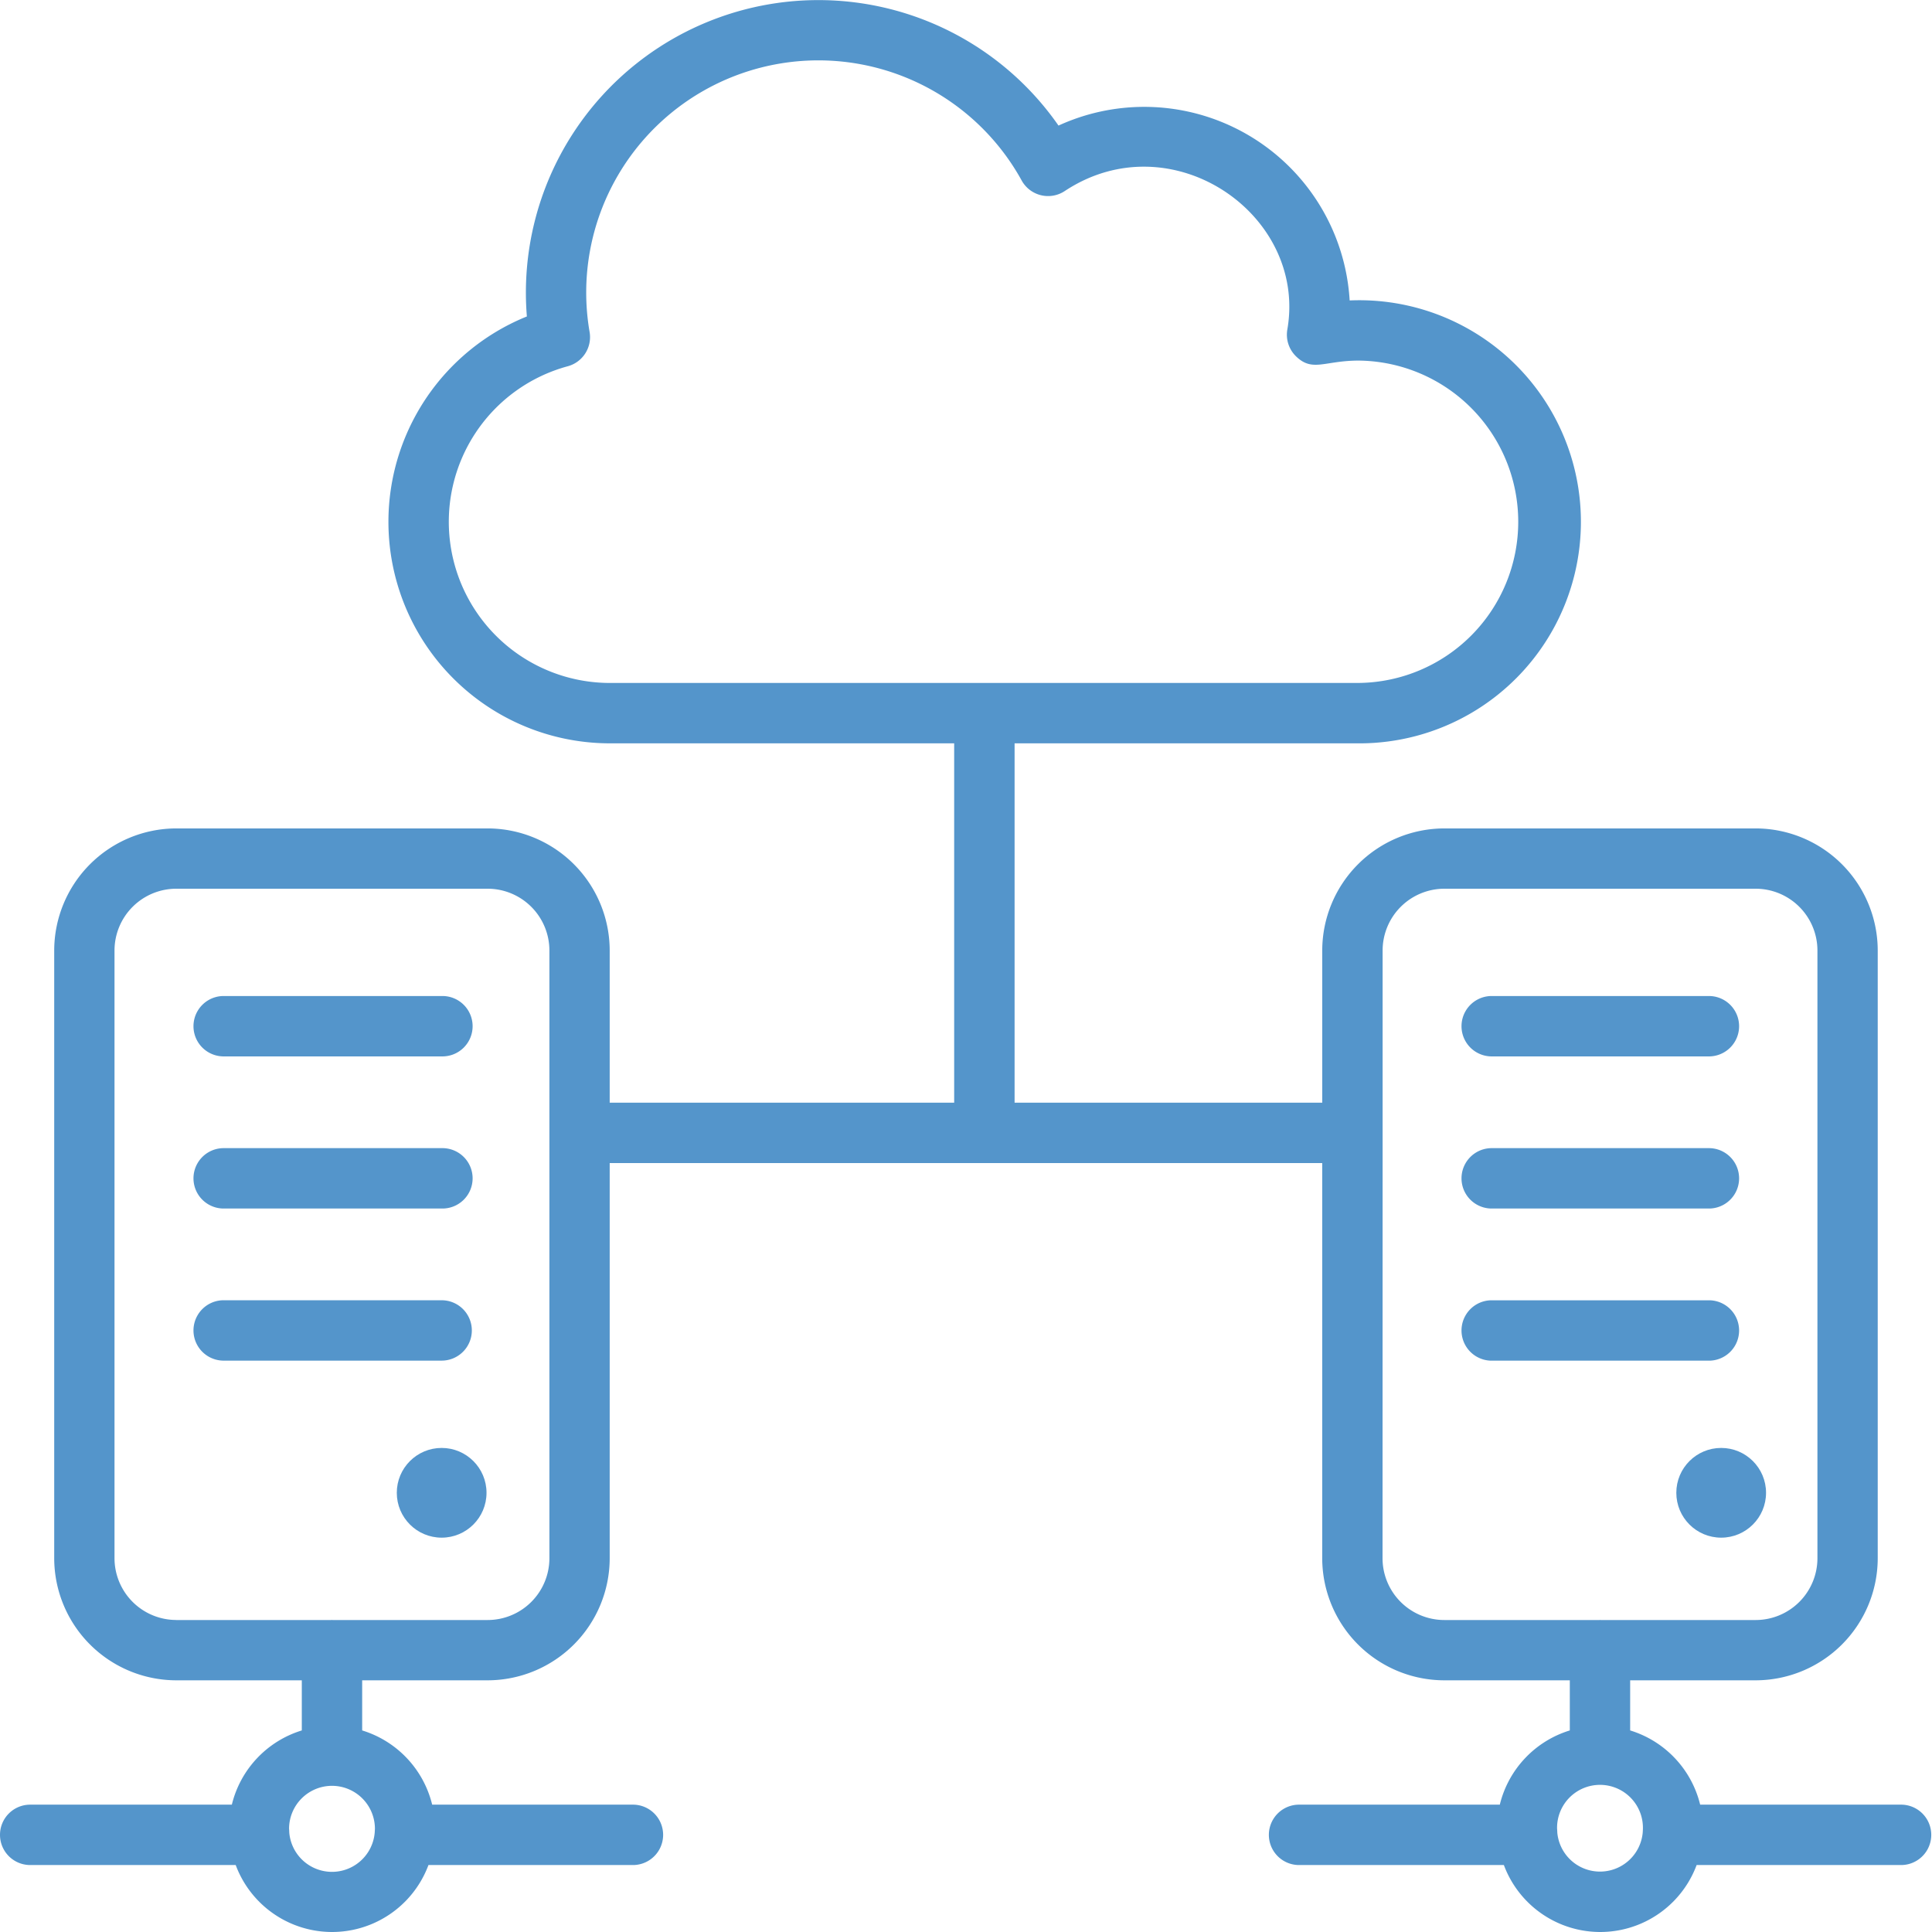 <svg xmlns="http://www.w3.org/2000/svg" width="100" height="100" viewBox="0 0 100 100">
  <g id="cloud-server" transform="translate(-1 -1)">
    <path id="パス_15582" data-name="パス 15582" d="M1,95.971a1.563,1.563,0,0,0,1.563,1.563H13.2a5.323,5.323,0,0,0,9.977,0H33.8a1.563,1.563,0,0,0,0-3.125H23.369a5.339,5.339,0,0,0-3.623-3.842V87.973h6.491a6.328,6.328,0,0,0,6.321-6.321V61.2h36.88V81.652a6.328,6.328,0,0,0,6.321,6.321h6.494v2.594a5.339,5.339,0,0,0-3.623,3.842H68.2a1.563,1.563,0,0,0,0,3.125h10.64a5.323,5.323,0,0,0,9.977,0H99.438a1.563,1.563,0,0,0,0-3.125H89a5.339,5.339,0,0,0-3.623-3.842V87.973H91.87a6.328,6.328,0,0,0,6.321-6.321V50.2a6.328,6.328,0,0,0-6.321-6.321H75.76A6.328,6.328,0,0,0,69.439,50.2v7.876H53.515v-18.6H71.334a11.468,11.468,0,1,0-.476-22.925A10.651,10.651,0,0,0,55.788,7.5,15.139,15.139,0,0,0,28.271,17.38a11.466,11.466,0,0,0,4.317,22.095h17.8v18.6H32.558V50.2a6.328,6.328,0,0,0-6.321-6.321H10.127A6.328,6.328,0,0,0,3.806,50.2V81.652a6.328,6.328,0,0,0,6.321,6.321h6.494v2.594A5.339,5.339,0,0,0,13,94.409H2.563A1.562,1.562,0,0,0,1,95.971Zm85.038-.318-.011.2a2.22,2.22,0,0,1-4.422,0c0-.034-.006-.162-.011-.2a2.222,2.222,0,1,1,4.443,0ZM72.564,59.664c0-.008,0-.015,0-.023s0-.015,0-.023V50.2a3.2,3.2,0,0,1,3.2-3.2H91.87a3.2,3.2,0,0,1,3.2,3.2V81.652a3.2,3.2,0,0,1-3.2,3.2H83.843c-.009,0-.017-.005-.026-.005s-.017.005-.026.005H75.76a3.2,3.2,0,0,1-3.2-3.2ZM32.588,36.35a8.342,8.342,0,0,1-2.2-16.393,1.562,1.562,0,0,0,1.13-1.771,12.015,12.015,0,0,1,22.362-7.846,1.562,1.562,0,0,0,2.232.548c5.506-3.645,12.561,1.19,11.52,7.169a1.564,1.564,0,0,0,.452,1.389c.853.827,1.469.218,3.248.218a8.343,8.343,0,0,1,0,16.685Zm-22.461,48.5a3.2,3.2,0,0,1-3.2-3.2V50.2a3.2,3.2,0,0,1,3.2-3.2h16.11a3.2,3.2,0,0,1,3.2,3.2V81.652a3.2,3.2,0,0,1-3.2,3.2H18.21c-.009,0-.017-.005-.026-.005s-.017.005-.026.005h-8.03Zm8.057,8.584a2.224,2.224,0,0,1,2.222,2.222l-.011.2a2.219,2.219,0,0,1-4.422,0c0-.034-.006-.162-.011-.2a2.224,2.224,0,0,1,2.222-2.222Z" fill="#5495cb"/>
    <path id="パス_15583" data-name="パス 15583" d="M8.947,37.12H20.269a1.563,1.563,0,1,0,0-3.125H8.947a1.563,1.563,0,0,0,0,3.125Z" transform="translate(3.591 18.559)" fill="#5495cb"/>
    <path id="パス_15584" data-name="パス 15584" d="M8.947,42.159H20.269a1.563,1.563,0,1,0,0-3.125H8.947a1.563,1.563,0,0,0,0,3.125Z" transform="translate(3.591 21.394)" fill="#5495cb"/>
    <path id="パス_15585" data-name="パス 15585" d="M21.831,45.635a1.563,1.563,0,0,0-1.563-1.562H8.947a1.563,1.563,0,0,0,0,3.125H20.269A1.563,1.563,0,0,0,21.831,45.635Z" transform="translate(3.591 24.228)" fill="#5495cb"/>
    <path id="パス_15586" data-name="パス 15586" d="M50.952,37.12H62.273a1.563,1.563,0,0,0,0-3.125H50.952a1.563,1.563,0,0,0,0,3.125Z" transform="translate(27.219 18.559)" fill="#5495cb"/>
    <path id="パス_15587" data-name="パス 15587" d="M50.952,42.159H62.273a1.563,1.563,0,0,0,0-3.125H50.952a1.563,1.563,0,0,0,0,3.125Z" transform="translate(27.219 21.394)" fill="#5495cb"/>
    <path id="パス_15588" data-name="パス 15588" d="M50.952,47.2H62.273a1.563,1.563,0,0,0,0-3.125H50.952a1.563,1.563,0,0,0,0,3.125Z" transform="translate(27.219 24.228)" fill="#5495cb"/>
    <circle id="楕円形_117" data-name="楕円形 117" cx="2.322" cy="2.322" r="2.322" transform="translate(87.766 75.945)" fill="#5495cb"/>
    <circle id="楕円形_118" data-name="楕円形 118" cx="2.322" cy="2.322" r="2.322" transform="translate(21.538 75.945)" fill="#5495cb"/>
  </g>
</svg>
